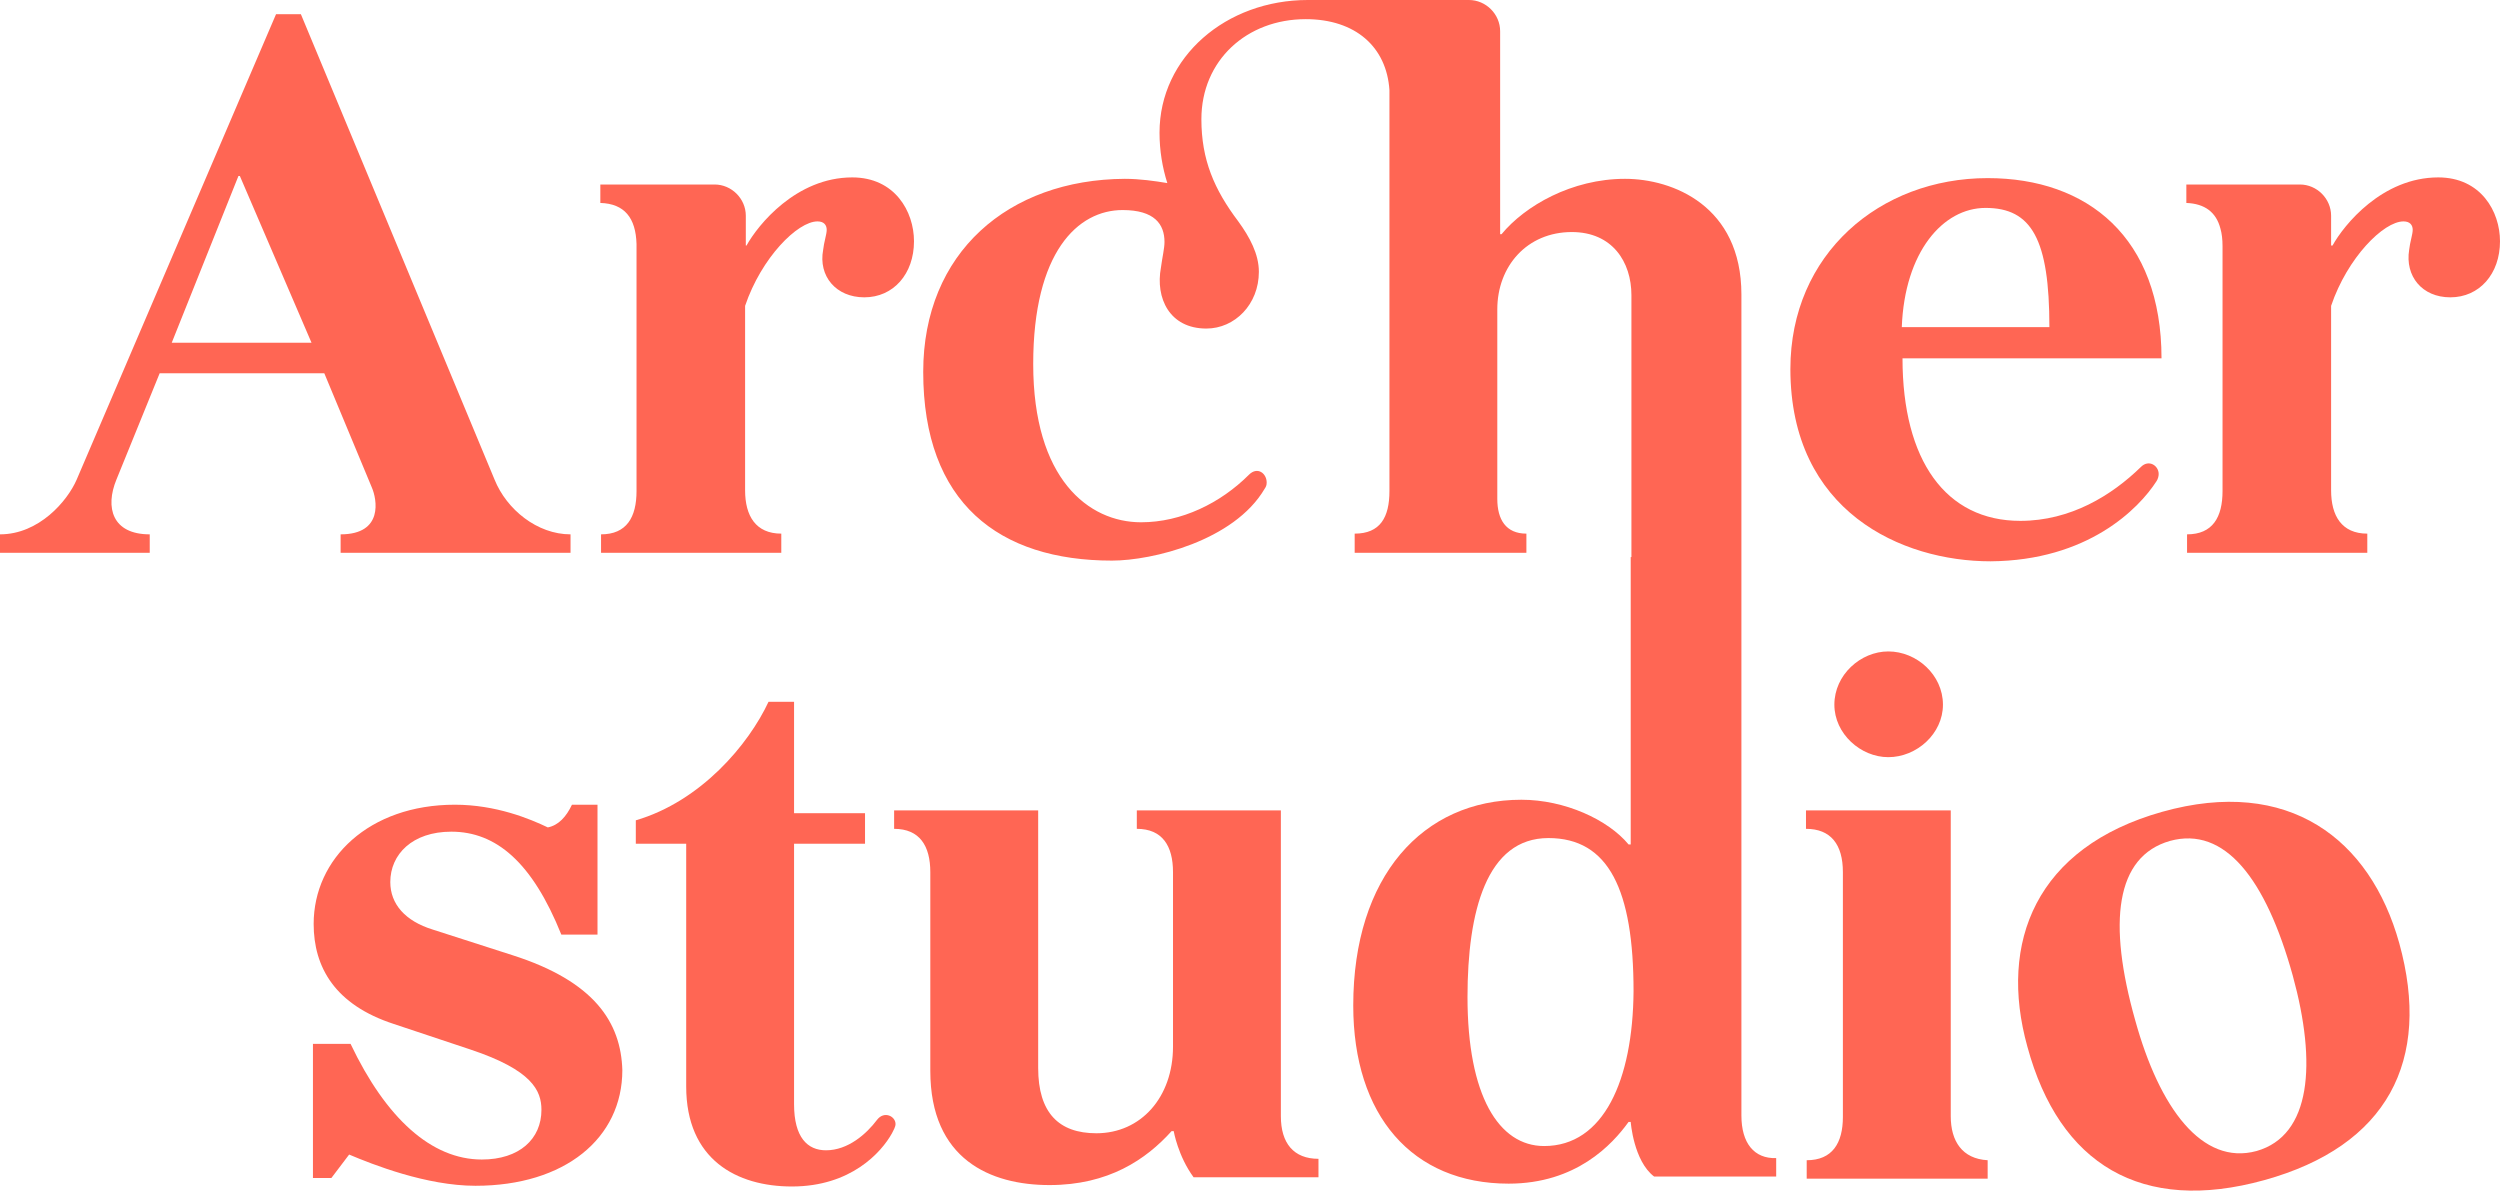 <svg width="811" height="387" viewBox="0 0 811 387" fill="none" xmlns="http://www.w3.org/2000/svg">
<path d="M415.513 362.107V262.89H368.782V268.875C377.069 268.875 380.522 274.4 380.522 282.918V339.547C380.522 355.892 370.163 367.632 355.66 367.632C343.459 367.632 336.784 360.956 336.784 346.453V262.89H290.053V268.875C298.34 268.875 301.793 274.4 301.793 282.918V347.374C301.793 376.149 321.36 384.437 340.467 384.437C359.574 384.437 371.774 376.149 380.062 366.941H380.752C380.752 366.941 382.133 374.998 387.198 381.904H427.713V375.919C419.656 375.919 415.513 370.855 415.513 362.107Z" fill="#FF6654"/>
<path d="M632.824 362.107V262.89H585.863V268.875C593.92 268.875 597.834 273.94 597.834 282.918V362.337C597.834 370.855 594.381 376.379 586.093 376.379V382.365H644.795V376.379C636.508 375.919 632.824 370.164 632.824 362.107Z" fill="#FF6654"/>
<path d="M51.795 121.086H105.202L120.626 158.148C122.237 161.832 124.539 173.342 110.497 173.342V179.327H185.082V173.342C174.263 173.342 164.364 165.285 160.45 155.616L97.605 4.604H89.548L24.862 155.616C21.869 162.522 12.661 173.342 0 173.342V179.327H48.572V173.342C36.372 173.342 34.07 164.594 37.753 155.616L51.795 121.086ZM77.348 57.09H77.808L101.058 111.187H55.709L77.348 57.09Z" fill="#FF6654"/>
<path d="M206.49 79.189C206.49 79.419 206.49 79.65 206.49 79.88V159.299C206.49 167.817 203.267 173.342 194.98 173.342V179.327H253.451V173.111C245.164 173.111 241.711 167.356 241.711 159.069V99.217C247.006 83.563 258.746 71.823 265.192 71.823C267.263 71.823 268.184 72.974 268.184 74.585C268.184 75.966 267.263 78.729 267.033 81.031C265.422 89.548 271.177 96.454 280.385 96.454C289.823 96.454 296.499 88.858 296.499 78.268C296.499 68.6 290.284 57.55 276.472 57.55C258.286 57.55 245.855 72.974 242.172 79.65H241.941V69.981C241.941 64.456 237.337 59.852 231.812 59.852H194.75V65.838C202.577 66.068 206.26 70.672 206.49 79.189Z" fill="#FF6654"/>
<path d="M699.585 156.077C700.045 155.386 700.275 154.465 700.275 153.775C700.275 151.012 697.052 148.94 694.52 151.473C685.082 160.681 671.73 168.968 655.386 168.968C631.215 168.968 617.173 149.401 617.173 116.252H701.196C701.196 77.117 677.255 57.781 644.797 57.781C609.806 57.781 580.801 82.412 580.801 119.705C580.801 165.975 616.942 182.089 645.718 182.089C677.255 181.859 693.83 165.054 699.585 156.077ZM644.106 67.449C659.069 67.449 664.824 77.578 664.824 106.123H616.942C617.863 81.722 630.294 67.449 644.106 67.449Z" fill="#FF6654"/>
<path d="M720.3 74.125C720.76 75.736 720.99 77.578 720.99 79.88V159.299C720.99 167.817 717.767 173.342 709.48 173.342V179.327H767.951V173.111C759.664 173.111 756.211 167.356 756.211 159.069V99.217C761.506 83.563 773.246 71.823 779.692 71.823C781.763 71.823 782.684 72.974 782.684 74.585C782.684 75.966 781.763 78.729 781.533 81.031C780.152 89.548 785.677 96.454 794.885 96.454C804.323 96.454 810.999 88.858 810.999 78.268C810.999 68.6 804.784 57.55 790.972 57.55C772.786 57.55 760.355 72.974 756.672 79.65H756.211V69.981C756.211 64.456 751.607 59.852 746.082 59.852H709.25V65.838C715.235 66.068 718.918 68.83 720.3 74.125Z" fill="#FF6654"/>
<path d="M630.291 228.59C630.291 218.922 621.774 211.325 612.566 211.325C603.588 211.325 595.07 218.922 595.07 228.59C595.07 238.028 603.588 245.625 612.566 245.625C621.774 245.625 630.291 238.028 630.291 228.59Z" fill="#FF6654"/>
<path d="M564.914 361.877V162.522V160.911C564.914 160.45 564.914 159.76 564.914 159.299V95.534C564.914 66.758 542.585 58.011 527.161 58.011C509.896 58.011 494.703 66.758 487.106 75.966H486.646V10.129C486.646 4.604 482.042 0 476.517 0H424.261C397.788 0 376.149 18.416 376.149 43.048C376.149 48.803 377.07 54.328 378.681 59.392C374.538 58.701 369.704 58.011 364.869 58.011C327.116 58.241 299.492 81.952 299.492 120.626C299.492 163.213 324.124 181.859 360.726 181.859C373.847 181.859 400.32 175.414 410.219 158.609C410.68 157.918 410.91 157.458 410.91 156.537C410.91 153.544 407.917 151.242 405.155 154.005C395.947 163.213 383.286 169.428 370.164 169.428C353.129 169.428 335.173 155.386 335.173 118.093C335.173 81.722 349.676 68.14 364.179 68.14C374.538 68.14 377.761 72.744 377.761 78.499C377.761 80.57 377.07 83.333 376.61 86.786C374.768 96.685 379.372 106.583 391.343 106.583C400.551 106.583 408.377 98.756 408.377 88.167C408.377 82.412 405.385 76.887 401.702 71.823C393.875 61.464 389.731 51.795 389.731 38.674C389.731 19.567 404.464 6.215 423.571 6.215C439.685 6.215 449.814 15.193 450.735 29.236C450.735 29.926 450.735 30.847 450.735 31.538V159.299C450.735 167.817 447.742 173.112 439.455 173.112V179.327H495.163V173.112C488.488 173.112 485.725 168.507 485.725 161.832V100.368C485.725 86.326 495.394 75.276 509.896 75.276C523.018 75.276 529.233 84.944 529.233 95.764V161.601C529.233 161.832 529.233 162.062 529.233 162.522V169.428V179.327V180.708H529.003V273.94H528.312C521.637 265.883 507.594 259.437 493.552 259.437C461.554 259.437 438.994 284.299 438.994 326.195C438.994 361.877 458.101 383.976 489.408 383.976C511.278 383.976 523.018 371.315 528.312 363.948H529.003C529.003 363.948 529.924 376.61 536.6 381.674H576.194V375.689C569.058 375.919 564.914 370.855 564.914 361.877ZM500.918 371.775C486.186 371.775 476.057 355.431 476.057 323.433C476.057 295.579 482.272 271.868 502.3 271.868C521.867 271.868 529.924 288.673 529.924 321.591C529.694 350.367 520.255 371.775 500.918 371.775Z" fill="#FF6654"/>
<path d="M166.206 309.851L140.424 301.564C131.446 298.801 126.611 293.277 126.611 286.14C126.611 277.162 133.748 269.796 146.409 269.796C160.912 269.796 172.652 279.695 182.09 303.175H193.83V261.048H185.543C183.701 264.962 181.169 267.724 177.716 268.415C171.961 265.652 160.912 261.048 147.56 261.048C119.705 261.048 101.75 278.544 101.75 299.722C101.75 313.764 108.656 325.965 127.762 332.181L152.624 340.468C172.652 347.144 175.644 353.82 175.644 360.035C175.644 369.473 168.508 376.149 156.307 376.149C139.963 376.149 125.23 362.797 113.72 338.626H101.52V382.134H107.505L113.26 374.538C120.856 377.76 138.352 384.667 154.236 384.667C183.241 384.667 201.887 369.243 201.887 347.144C201.427 331.72 192.91 318.368 166.206 309.851Z" fill="#FF6654"/>
<path d="M284.526 363.258C281.073 367.862 275.088 373.157 267.952 373.157C261.967 373.157 257.593 369.013 257.593 358.193V273.709H280.613V263.811H257.593V227.669H249.306C242.86 241.481 227.436 259.897 206.258 266.113V273.709H222.602V352.438C222.602 376.149 238.946 384.897 256.902 384.897C276.009 384.897 285.908 373.847 289.361 367.632C289.821 366.711 290.512 365.56 290.512 364.639C290.512 362.107 286.828 360.265 284.526 363.258Z" fill="#FF6654"/>
<path d="M734.572 382.825C774.397 371.775 788.9 344.151 778.311 305.938C768.872 272.098 742.399 251.84 701.423 263.35C660.448 274.861 648.247 305.708 657.685 339.547C668.044 377.761 694.748 393.875 734.572 382.825ZM703.956 272.789C721.681 267.955 735.033 284.989 743.781 316.527C751.607 345.072 749.766 368.322 732.04 373.387C714.315 378.221 700.503 359.344 692.676 331.03C683.698 299.262 686.23 277.853 703.956 272.789Z" fill="#FF6654"/>
</svg>
